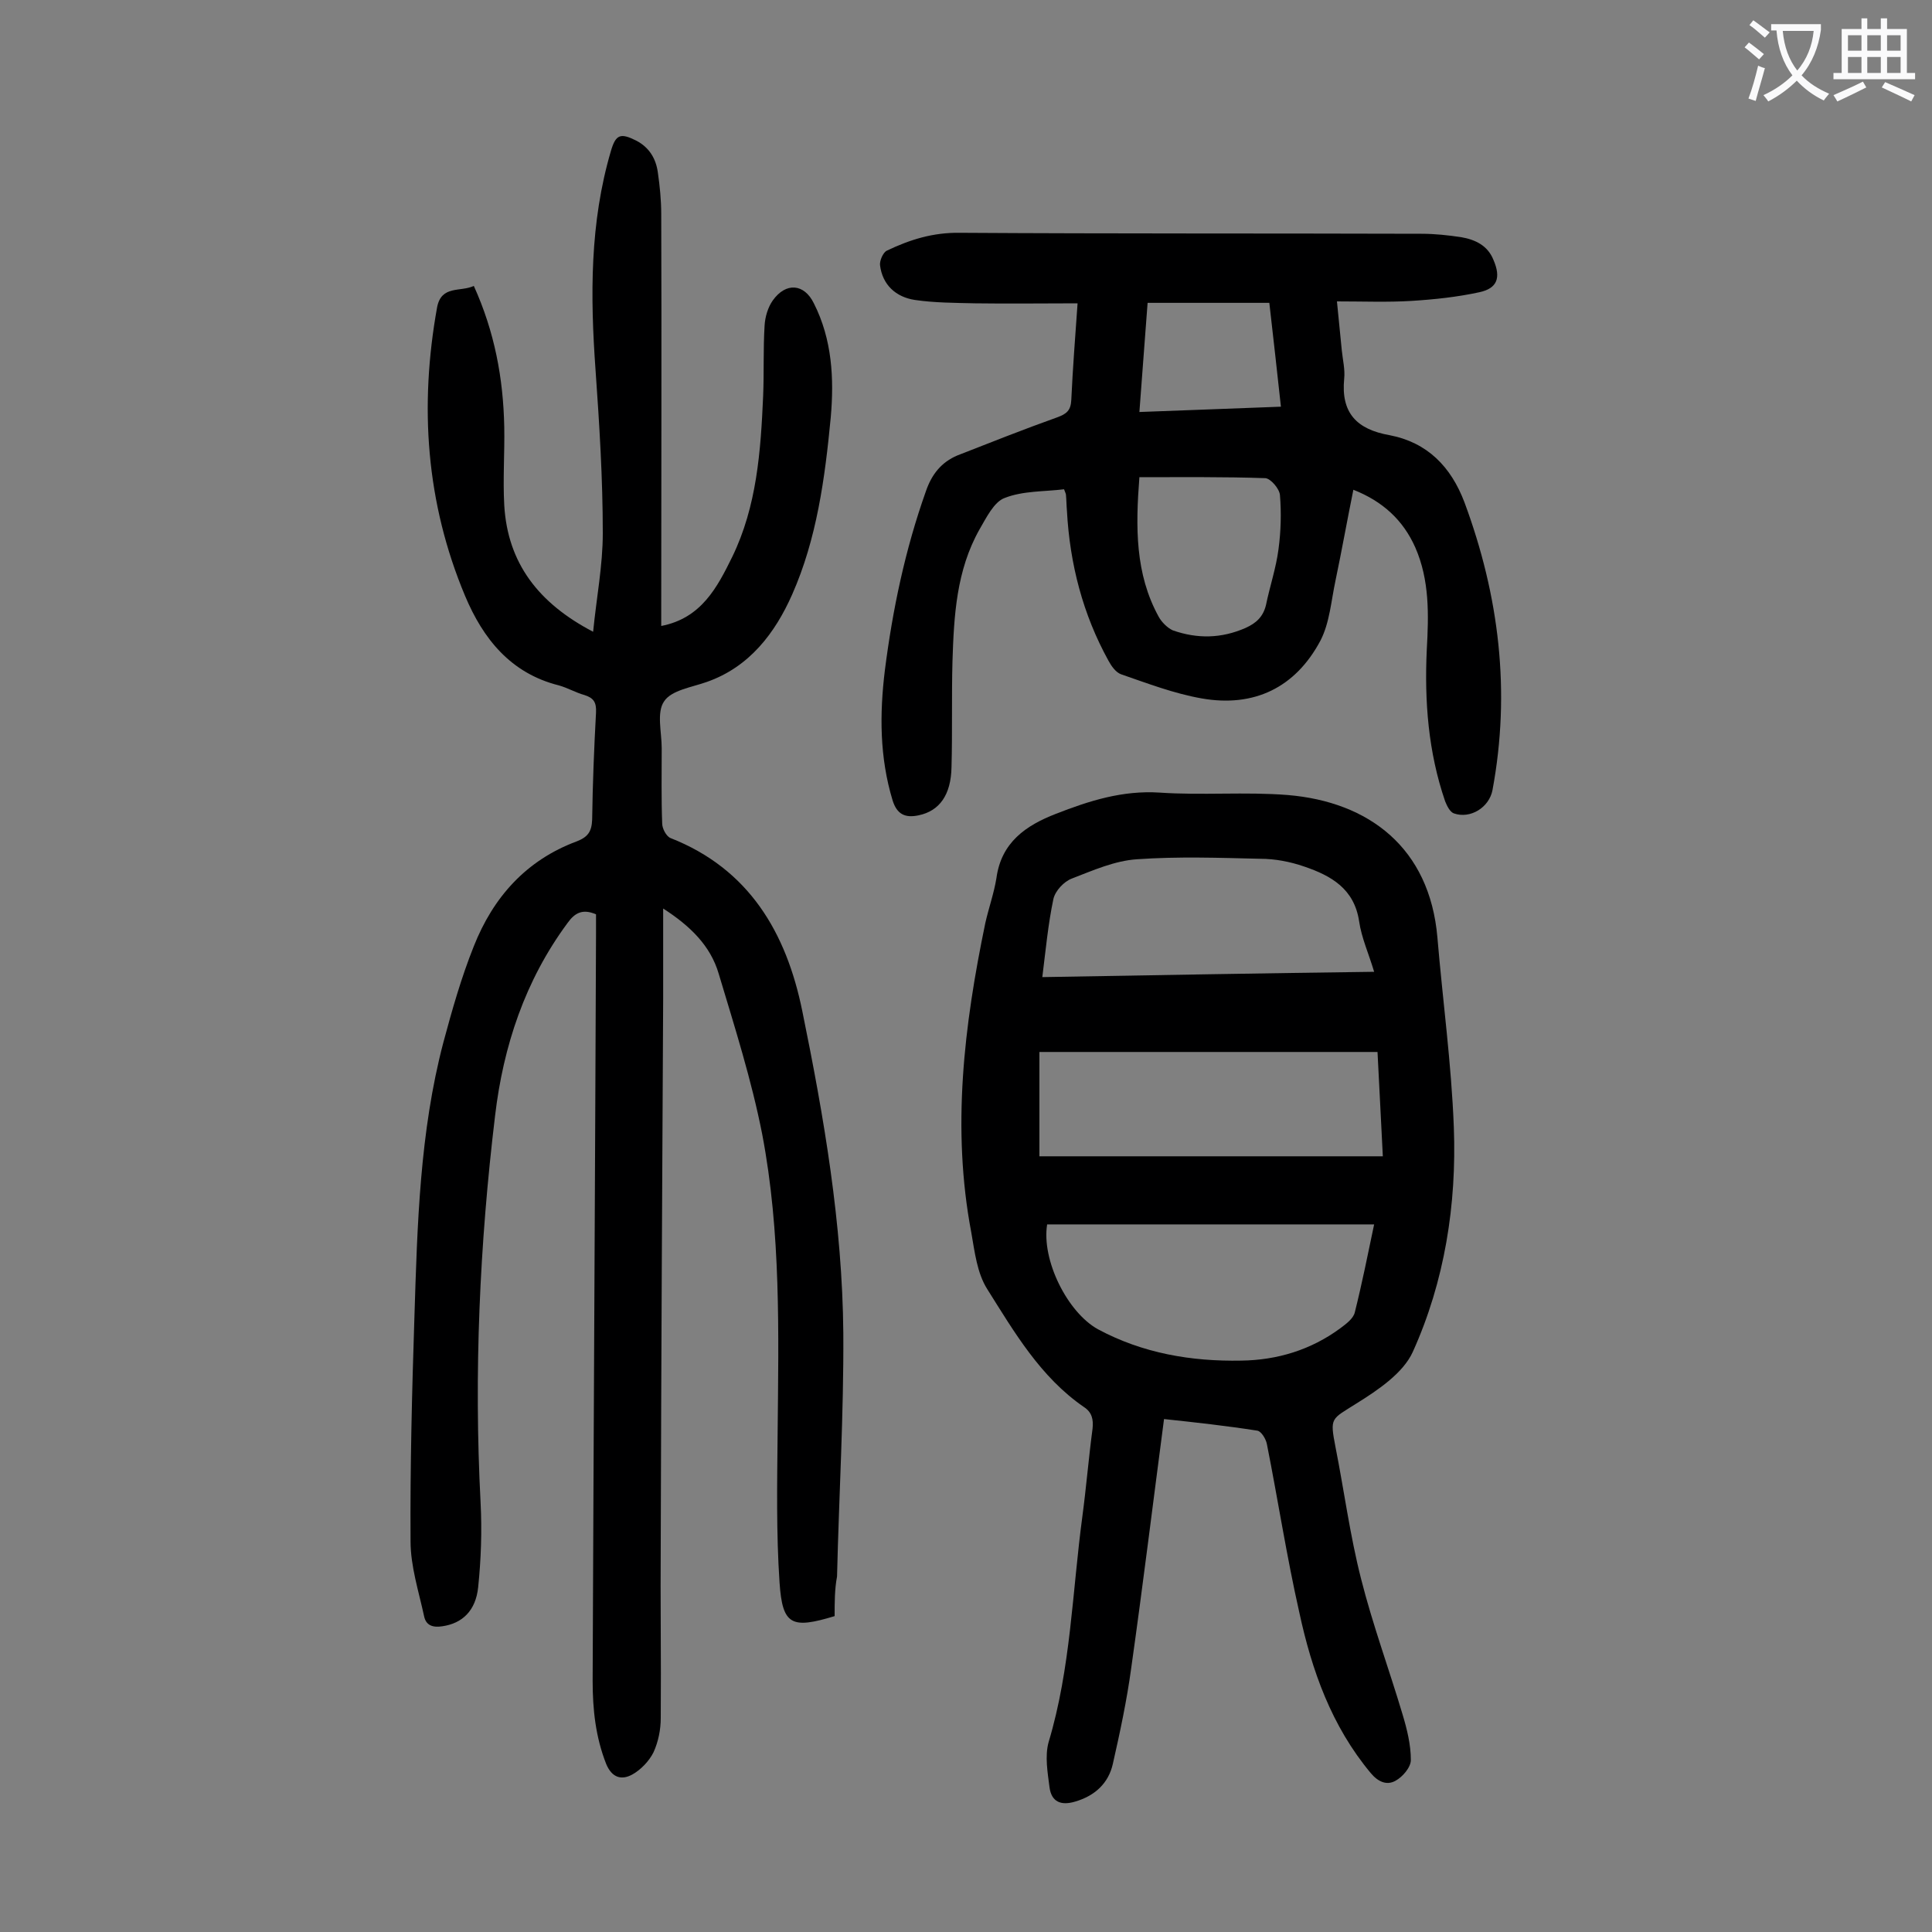<svg enable-background="new 0 0 400 400" viewBox="0 0 400 400" xmlns="http://www.w3.org/2000/svg"><rect x="0" y="0" width="400" height="400" fill="#808080" stroke="none"/><g fill="#000001"><path d="m172.8 334.6c-8.9 2.7-10.8 1.9-11.4-6.9-.7-10.3-.5-20.7-.4-31.1.2-20.7.7-41.4-3.2-61.8-2.2-11.2-5.7-22.2-9-33.2-1.7-5.8-5.9-9.9-11.5-13.5v18.7c-.2 37.5-.4 75-.5 112.4-.1 12.2.1 24.3 0 36.5 0 2.4-.5 4.9-1.5 7.1-.9 1.8-2.6 3.6-4.4 4.6-2.2 1.2-4.2.7-5.4-2.2-2.2-5.6-2.8-11.3-2.8-17.2.2-51.5.5-103.1.7-154.6 0-1.4 0-2.8 0-4.1-2.8-1.2-4.4-.3-5.9 1.8-8.8 11.9-13.3 25.5-15 39.9-3.2 26.6-4.4 53.3-3 80.1.3 5.8.1 11.7-.5 17.5-.5 4.9-3.3 7.5-7.4 8.1-1.9.3-3.4-.1-3.8-2.1-1.1-5.1-2.8-10.3-2.8-15.5-.1-15.5.3-31 .8-46.4.6-19.1 1.1-38.3 6-56.9 1.8-6.7 3.7-13.4 6.3-19.9 4-10.1 10.8-17.8 21.3-21.7 2.3-.9 3.1-2 3.2-4.5.1-7.4.4-14.8.8-22.2.1-2.1-.5-3-2.4-3.6-1.8-.5-3.5-1.5-5.3-2-10-2.5-15.7-9.7-19.4-18.5-8.1-19.3-9.5-39.3-5.8-59.8.9-4.6 4.8-3.1 7.6-4.4 4.3 9.5 6.1 19.1 6.3 29.2.1 5.4-.3 10.8 0 16.2.7 12 7.1 20.3 18.4 26.2.7-7.1 2-13.7 2-20.4 0-11.3-.7-22.5-1.5-33.8-1.1-15.3-1.2-30.5 3.2-45.4 1-3.4 2-3.7 5.2-2.1 2.7 1.4 4.1 3.7 4.5 6.6.4 2.8.7 5.7.7 8.6.1 27.2 0 54.4 0 81.6v3.7c8.3-1.6 11.6-8 14.7-14.3 5.1-10.5 5.9-21.9 6.4-33.3.2-4.9 0-9.7.3-14.6.1-1.8.7-3.8 1.7-5.2 2.7-3.8 6.5-3.5 8.5.6 3.8 7.5 4.2 15.6 3.5 23.6-1.2 12.6-2.9 25.2-8 36.7-3.5 7.9-8.8 15-17.7 18.1-3.1 1.1-7.3 1.7-8.8 4-1.6 2.3-.5 6.4-.5 9.7 0 5.2-.1 10.4.1 15.6 0 1 .8 2.6 1.7 3 16.3 6.4 24 19.6 27.3 35.8 4.5 22 8.3 44.1 8.5 66.7.1 16.8-.9 33.6-1.3 50.4-.5 2.6-.5 5.4-.5 8.2z"/><path d="m241 293.8c-2.3 17.5-4.4 34.6-6.8 51.6-.9 6.6-2.3 13.2-3.8 19.8-.9 4-3.7 6.6-7.8 7.8-3 .9-4.9 0-5.3-2.9-.4-3.1-1-6.5-.2-9.4 4.6-15.3 4.9-31.2 7-46.8.8-6 1.3-12.1 2.1-18.1.2-1.9-.1-3.4-1.8-4.5-9-6.2-14.4-15.5-20-24.4-2.1-3.3-2.6-7.7-3.3-11.7-4.1-21.6-1.5-42.9 2.9-64.1.7-3.1 1.8-6.2 2.3-9.3 1-7.4 6.1-10.9 12.3-13.3 6.9-2.7 13.8-4.9 21.5-4.4 8.8.6 17.7-.2 26.5.5 16.8 1.4 29.4 10.9 31 29.5 1.1 13.1 2.9 26.1 3.4 39.3.6 16-1.9 31.9-8.5 46.5-2 4.4-7.2 7.9-11.7 10.7-5.2 3.3-5.5 2.8-4.3 9 1.8 9.1 3 18.3 5.3 27.3 2.4 9.5 5.8 18.7 8.6 28.1.9 3 1.7 6.2 1.7 9.4 0 1.5-1.7 3.5-3.2 4.3-1.8 1-3.6.2-5.1-1.6-8.1-9.7-12.2-21.2-14.8-33.3-2.6-11.5-4.4-23.2-6.7-34.8-.2-1.1-1.2-2.7-2-2.8-6.4-1-12.7-1.7-19.3-2.4zm-24.2-40.3c-1.2 7.4 4.2 18.2 10.5 21.7 9.3 5 19.4 6.7 29.7 6.5 7.4-.1 14.4-2.2 20.5-6.7 1.2-.9 2.7-2 3-3.3 1.5-6 2.7-12 4-18.2-22.7 0-45.1 0-67.7 0zm-1.6-35.7v21.6h71.1c-.4-7.4-.7-14.3-1.1-21.6-23.6 0-46.7 0-70 0zm69.3-16.6c-1.1-3.7-2.6-7-3.1-10.4-1-6.8-5.8-9.5-11.4-11.4-2.9-1-6-1.6-9.1-1.6-8.5-.2-17-.5-25.5.1-4.6.3-9.1 2.3-13.5 4-1.6.6-3.4 2.5-3.8 4.2-1.1 5.2-1.6 10.6-2.3 16.2 23-.4 45.6-.8 68.7-1.1z"/><path d="m223.1 62.8c-7.3 0-14.2.1-21.2 0-4.2-.1-8.4-.1-12.5-.7-3.9-.6-6.7-3.1-7.2-7.2-.1-.9.6-2.6 1.4-3 4.8-2.3 9.6-3.8 15.2-3.7 31.8.2 63.7.1 95.5.2 2.8 0 5.5.3 8.2.7 2.9.5 5.5 1.7 6.7 4.7 1.6 3.7.8 5.9-2.9 6.7-4.6 1-9.3 1.5-14.1 1.8-4.9.3-9.9.1-15.4.1.4 4 .7 7 1 10.1.2 2 .7 4 .5 5.9-.7 7.1 2.6 10.5 9.4 11.7 7.8 1.5 12.7 6.5 15.5 13.9 7.2 19.4 9.6 39.2 5.8 59.6-.7 3.6-4.6 6-8 4.8-.8-.3-1.4-1.5-1.8-2.5-3.5-10.2-4.3-20.7-3.8-31.4.4-7.2.6-14.4-2.4-21.2-2.5-5.6-6.7-9.5-12.8-11.9-1.3 6.4-2.4 12.6-3.7 18.8-.9 4.2-1.2 8.7-3.1 12.4-5.2 9.8-13.8 13.9-24.6 12-5.7-1-11.2-3.1-16.7-5-1.1-.4-2-1.7-2.6-2.8-5.3-9.6-8-20-8.6-31-.1-1.1-.1-2.2-.2-3.3 0-.3-.2-.6-.4-1.2-4.1.5-8.5.3-12.3 1.8-2.2.8-3.8 4.1-5.2 6.5-4.8 8.5-5.3 17.9-5.6 27.3-.2 7.3 0 14.6-.2 21.9-.1 5.8-2.5 9.1-6.8 10-2.8.6-4.5-.2-5.4-3.1-2.7-8.9-2.7-17.9-1.6-26.9 1.6-12.6 4.2-25 8.5-37.1 1.2-3.5 3.2-6 6.5-7.4 6.9-2.7 13.7-5.4 20.7-7.9 1.9-.7 2.8-1.4 2.9-3.6.3-6.5.8-12.9 1.3-20zm12.8 36c-.8 10.3-.9 20 4 28.9.6 1.1 1.8 2.3 2.9 2.8 5.1 1.8 10.1 1.7 15.1-.5 2.2-1 3.6-2.3 4.2-4.7.8-3.9 2.1-7.7 2.6-11.6.5-3.7.6-7.5.3-11.2-.1-1.3-1.9-3.4-3-3.5-8.6-.3-17.2-.2-26.1-.2zm0-13.5c10-.4 19.5-.7 29.3-1.1-.8-7.5-1.6-14.4-2.4-21.5-8.5 0-16.7 0-25.2 0-.6 7.6-1.1 14.9-1.7 22.6z"/></g><path d="m362.1 8.8c1.1.8 2.1 1.6 3.1 2.4l-1 1.1c-1.3-1.1-2.3-2-3-2.5zm1.9 4.8c.5.2.9.4 1.4.5-.6 2.3-1.3 4.5-1.9 6.8l-1.5-.5c.8-2.1 1.4-4.3 2-6.8zm-1-9.4c1.3.9 2.4 1.8 3.4 2.5l-1 1.1c-1.4-1.2-2.4-2.1-3.2-2.6zm3.7 2.2v-1.4h10.3v1.2c-.5 3.6-1.8 6.8-4 9.4 1.5 1.6 3.4 2.8 5.7 3.8-.3.4-.7.8-1.1 1.4-2.3-1.1-4.1-2.5-5.6-4.1-1.6 1.6-3.6 3.1-5.9 4.3-.3-.5-.7-.9-1-1.3 2.4-1.1 4.4-2.5 6-4.1-1.9-2.5-3-5.6-3.3-9.3h-1.1zm8.8 0h-6.4c.3 3.3 1.3 6 3 8.2 2-2.3 3.1-5.1 3.4-8.2z" fill="#fafafb"/><path d="m385.3 3.8h1.3v2.2h2.8v-2.2h1.3v2.2h4.1v9.1h1.7v1.3h-16.9v-1.3h1.7v-9.1h4.1v-2.2zm.4 13.1.7 1.2c-1.8.9-3.8 1.9-6 2.9-.2-.4-.5-.8-.8-1.3 2.3-1 4.3-1.9 6.1-2.8zm-3.1-6.4h2.8v-3.2h-2.8zm0 4.6h2.8v-3.3h-2.8zm4-4.6h2.8v-3.2h-2.8zm0 4.6h2.8v-3.3h-2.8zm3.7 1.9c2.1.9 4.1 1.8 6.1 2.7l-.7 1.3c-2.2-1.1-4.2-2-6.1-2.9zm3.2-9.7h-2.8v3.2h2.8zm-2.8 7.8h2.8v-3.3h-2.8z" fill="#fafafb"/></svg>